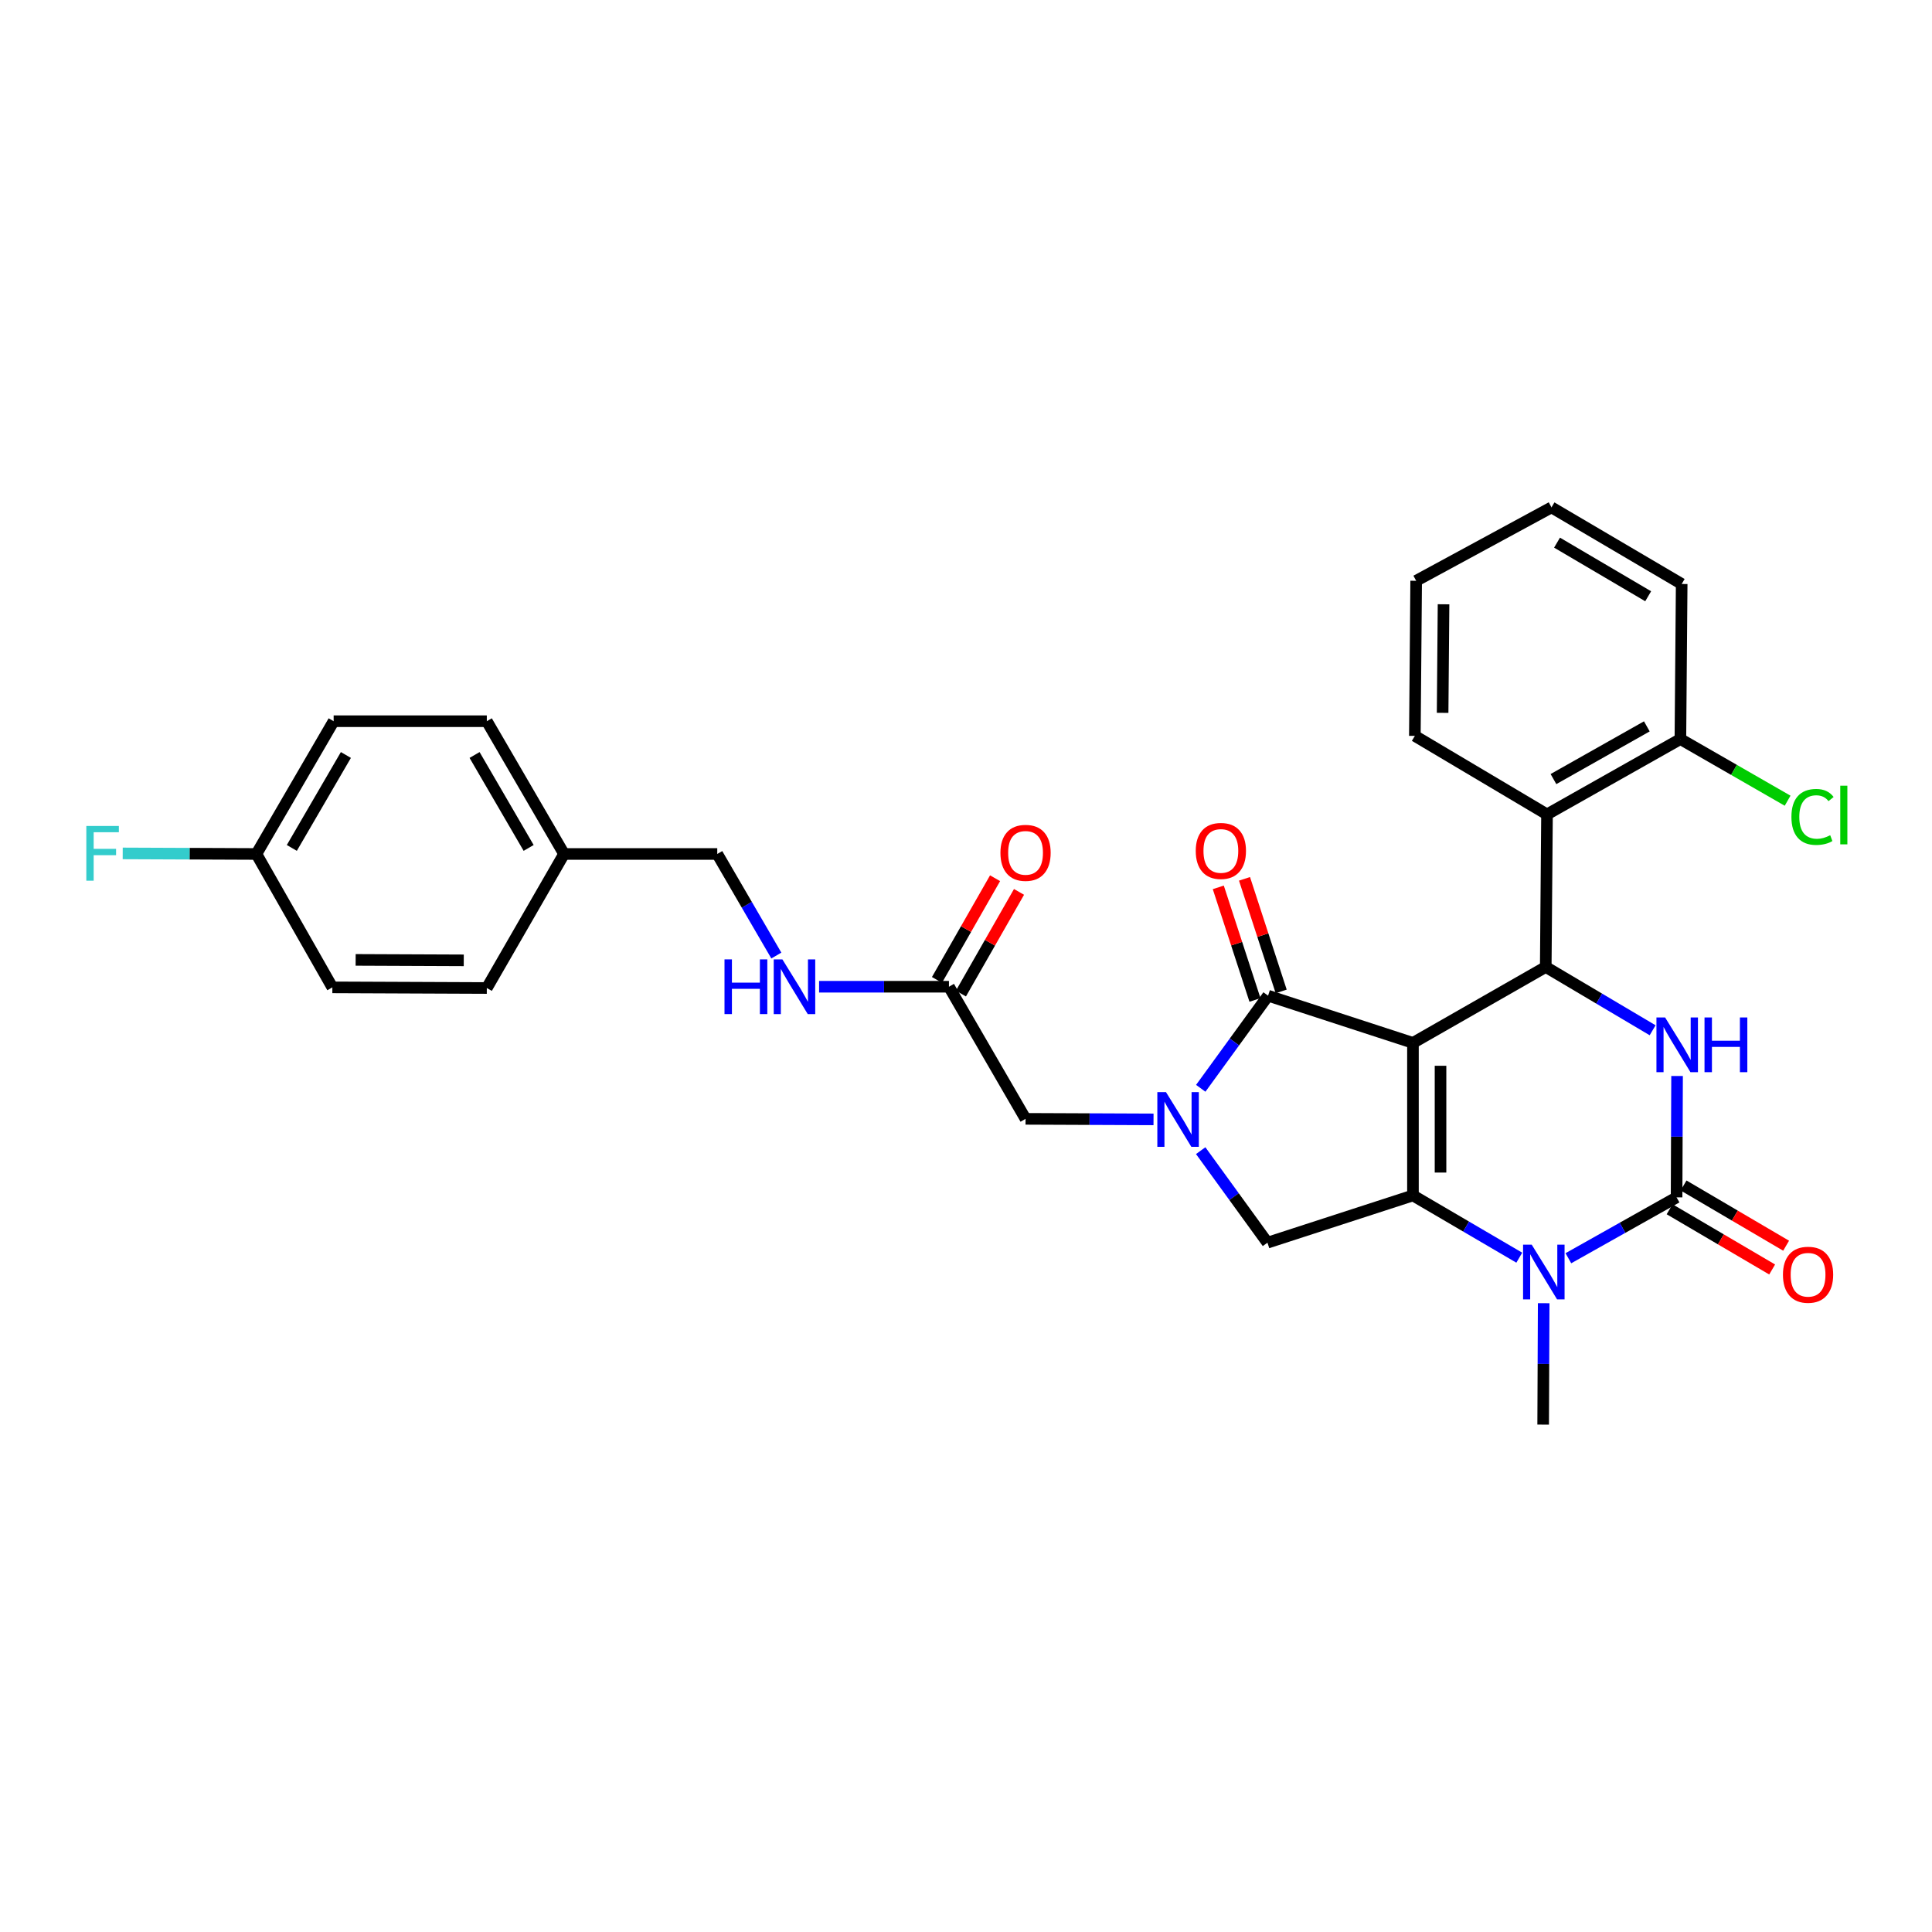 <?xml version='1.0' encoding='iso-8859-1'?>
<svg version='1.1' baseProfile='full'
              xmlns='http://www.w3.org/2000/svg'
                      xmlns:rdkit='http://www.rdkit.org/xml'
                      xmlns:xlink='http://www.w3.org/1999/xlink'
                  xml:space='preserve'
width='1000px' height='1000px' viewBox='0 0 1000 1000'>
<!-- END OF HEADER -->
<rect style='opacity:1.0;fill:#FFFFFF;stroke:none' width='1000' height='1000' x='0' y='0'> </rect>
<path class='bond-0' d='M 731.342,539.798 L 731.342,618.76' style='fill:none;fill-rule:evenodd;stroke:#000000;stroke-width:6px;stroke-linecap:butt;stroke-linejoin:miter;stroke-opacity:1' />
<path class='bond-0' d='M 745.612,551.642 L 745.612,606.915' style='fill:none;fill-rule:evenodd;stroke:#000000;stroke-width:6px;stroke-linecap:butt;stroke-linejoin:miter;stroke-opacity:1' />
<path class='bond-1' d='M 731.342,539.798 L 800.077,500.499' style='fill:none;fill-rule:evenodd;stroke:#000000;stroke-width:6px;stroke-linecap:butt;stroke-linejoin:miter;stroke-opacity:1' />
<path class='bond-3' d='M 731.342,539.798 L 656.352,515.364' style='fill:none;fill-rule:evenodd;stroke:#000000;stroke-width:6px;stroke-linecap:butt;stroke-linejoin:miter;stroke-opacity:1' />
<path class='bond-5' d='M 731.342,618.76 L 758.859,634.866' style='fill:none;fill-rule:evenodd;stroke:#000000;stroke-width:6px;stroke-linecap:butt;stroke-linejoin:miter;stroke-opacity:1' />
<path class='bond-5' d='M 758.859,634.866 L 786.376,650.972' style='fill:none;fill-rule:evenodd;stroke:#0000FF;stroke-width:6px;stroke-linecap:butt;stroke-linejoin:miter;stroke-opacity:1' />
<path class='bond-7' d='M 731.342,618.76 L 656.035,643.209' style='fill:none;fill-rule:evenodd;stroke:#000000;stroke-width:6px;stroke-linecap:butt;stroke-linejoin:miter;stroke-opacity:1' />
<path class='bond-6' d='M 800.077,500.499 L 827.737,516.882' style='fill:none;fill-rule:evenodd;stroke:#000000;stroke-width:6px;stroke-linecap:butt;stroke-linejoin:miter;stroke-opacity:1' />
<path class='bond-6' d='M 827.737,516.882 L 855.397,533.265' style='fill:none;fill-rule:evenodd;stroke:#0000FF;stroke-width:6px;stroke-linecap:butt;stroke-linejoin:miter;stroke-opacity:1' />
<path class='bond-8' d='M 800.077,500.499 L 800.727,421.522' style='fill:none;fill-rule:evenodd;stroke:#000000;stroke-width:6px;stroke-linecap:butt;stroke-linejoin:miter;stroke-opacity:1' />
<path class='bond-2' d='M 867.797,619.759 L 839.793,635.508' style='fill:none;fill-rule:evenodd;stroke:#000000;stroke-width:6px;stroke-linecap:butt;stroke-linejoin:miter;stroke-opacity:1' />
<path class='bond-2' d='M 839.793,635.508 L 811.789,651.258' style='fill:none;fill-rule:evenodd;stroke:#0000FF;stroke-width:6px;stroke-linecap:butt;stroke-linejoin:miter;stroke-opacity:1' />
<path class='bond-11' d='M 864.184,625.911 L 890.724,641.497' style='fill:none;fill-rule:evenodd;stroke:#000000;stroke-width:6px;stroke-linecap:butt;stroke-linejoin:miter;stroke-opacity:1' />
<path class='bond-11' d='M 890.724,641.497 L 917.263,657.083' style='fill:none;fill-rule:evenodd;stroke:#FF0000;stroke-width:6px;stroke-linecap:butt;stroke-linejoin:miter;stroke-opacity:1' />
<path class='bond-11' d='M 871.41,613.606 L 897.95,629.192' style='fill:none;fill-rule:evenodd;stroke:#000000;stroke-width:6px;stroke-linecap:butt;stroke-linejoin:miter;stroke-opacity:1' />
<path class='bond-11' d='M 897.95,629.192 L 924.49,644.777' style='fill:none;fill-rule:evenodd;stroke:#FF0000;stroke-width:6px;stroke-linecap:butt;stroke-linejoin:miter;stroke-opacity:1' />
<path class='bond-31' d='M 867.797,619.759 L 867.923,588.345' style='fill:none;fill-rule:evenodd;stroke:#000000;stroke-width:6px;stroke-linecap:butt;stroke-linejoin:miter;stroke-opacity:1' />
<path class='bond-31' d='M 867.923,588.345 L 868.049,556.931' style='fill:none;fill-rule:evenodd;stroke:#0000FF;stroke-width:6px;stroke-linecap:butt;stroke-linejoin:miter;stroke-opacity:1' />
<path class='bond-4' d='M 656.352,515.364 L 638.93,539.335' style='fill:none;fill-rule:evenodd;stroke:#000000;stroke-width:6px;stroke-linecap:butt;stroke-linejoin:miter;stroke-opacity:1' />
<path class='bond-4' d='M 638.93,539.335 L 621.507,563.305' style='fill:none;fill-rule:evenodd;stroke:#0000FF;stroke-width:6px;stroke-linecap:butt;stroke-linejoin:miter;stroke-opacity:1' />
<path class='bond-12' d='M 663.136,513.154 L 653.645,484.017' style='fill:none;fill-rule:evenodd;stroke:#000000;stroke-width:6px;stroke-linecap:butt;stroke-linejoin:miter;stroke-opacity:1' />
<path class='bond-12' d='M 653.645,484.017 L 644.153,454.881' style='fill:none;fill-rule:evenodd;stroke:#FF0000;stroke-width:6px;stroke-linecap:butt;stroke-linejoin:miter;stroke-opacity:1' />
<path class='bond-12' d='M 649.568,517.574 L 640.076,488.437' style='fill:none;fill-rule:evenodd;stroke:#000000;stroke-width:6px;stroke-linecap:butt;stroke-linejoin:miter;stroke-opacity:1' />
<path class='bond-12' d='M 640.076,488.437 L 630.585,459.301' style='fill:none;fill-rule:evenodd;stroke:#FF0000;stroke-width:6px;stroke-linecap:butt;stroke-linejoin:miter;stroke-opacity:1' />
<path class='bond-9' d='M 597.062,579.392 L 563.942,579.252' style='fill:none;fill-rule:evenodd;stroke:#0000FF;stroke-width:6px;stroke-linecap:butt;stroke-linejoin:miter;stroke-opacity:1' />
<path class='bond-9' d='M 563.942,579.252 L 530.822,579.112' style='fill:none;fill-rule:evenodd;stroke:#000000;stroke-width:6px;stroke-linecap:butt;stroke-linejoin:miter;stroke-opacity:1' />
<path class='bond-30' d='M 621.477,595.575 L 638.756,619.392' style='fill:none;fill-rule:evenodd;stroke:#0000FF;stroke-width:6px;stroke-linecap:butt;stroke-linejoin:miter;stroke-opacity:1' />
<path class='bond-30' d='M 638.756,619.392 L 656.035,643.209' style='fill:none;fill-rule:evenodd;stroke:#000000;stroke-width:6px;stroke-linecap:butt;stroke-linejoin:miter;stroke-opacity:1' />
<path class='bond-16' d='M 799.008,674.541 L 798.873,705.959' style='fill:none;fill-rule:evenodd;stroke:#0000FF;stroke-width:6px;stroke-linecap:butt;stroke-linejoin:miter;stroke-opacity:1' />
<path class='bond-16' d='M 798.873,705.959 L 798.737,737.377' style='fill:none;fill-rule:evenodd;stroke:#000000;stroke-width:6px;stroke-linecap:butt;stroke-linejoin:miter;stroke-opacity:1' />
<path class='bond-13' d='M 800.727,421.522 L 869.771,382.548' style='fill:none;fill-rule:evenodd;stroke:#000000;stroke-width:6px;stroke-linecap:butt;stroke-linejoin:miter;stroke-opacity:1' />
<path class='bond-13' d='M 804.069,403.249 L 852.399,375.967' style='fill:none;fill-rule:evenodd;stroke:#000000;stroke-width:6px;stroke-linecap:butt;stroke-linejoin:miter;stroke-opacity:1' />
<path class='bond-24' d='M 800.727,421.522 L 732.325,380.892' style='fill:none;fill-rule:evenodd;stroke:#000000;stroke-width:6px;stroke-linecap:butt;stroke-linejoin:miter;stroke-opacity:1' />
<path class='bond-10' d='M 530.822,579.112 L 491.175,510.734' style='fill:none;fill-rule:evenodd;stroke:#000000;stroke-width:6px;stroke-linecap:butt;stroke-linejoin:miter;stroke-opacity:1' />
<path class='bond-14' d='M 491.175,510.734 L 457.568,510.734' style='fill:none;fill-rule:evenodd;stroke:#000000;stroke-width:6px;stroke-linecap:butt;stroke-linejoin:miter;stroke-opacity:1' />
<path class='bond-14' d='M 457.568,510.734 L 423.961,510.734' style='fill:none;fill-rule:evenodd;stroke:#0000FF;stroke-width:6px;stroke-linecap:butt;stroke-linejoin:miter;stroke-opacity:1' />
<path class='bond-15' d='M 497.37,514.274 L 512.406,487.961' style='fill:none;fill-rule:evenodd;stroke:#000000;stroke-width:6px;stroke-linecap:butt;stroke-linejoin:miter;stroke-opacity:1' />
<path class='bond-15' d='M 512.406,487.961 L 527.442,461.647' style='fill:none;fill-rule:evenodd;stroke:#FF0000;stroke-width:6px;stroke-linecap:butt;stroke-linejoin:miter;stroke-opacity:1' />
<path class='bond-15' d='M 484.98,507.194 L 500.016,480.881' style='fill:none;fill-rule:evenodd;stroke:#000000;stroke-width:6px;stroke-linecap:butt;stroke-linejoin:miter;stroke-opacity:1' />
<path class='bond-15' d='M 500.016,480.881 L 515.051,454.567' style='fill:none;fill-rule:evenodd;stroke:#FF0000;stroke-width:6px;stroke-linecap:butt;stroke-linejoin:miter;stroke-opacity:1' />
<path class='bond-19' d='M 869.771,382.548 L 897.518,398.497' style='fill:none;fill-rule:evenodd;stroke:#000000;stroke-width:6px;stroke-linecap:butt;stroke-linejoin:miter;stroke-opacity:1' />
<path class='bond-19' d='M 897.518,398.497 L 925.265,414.445' style='fill:none;fill-rule:evenodd;stroke:#00CC00;stroke-width:6px;stroke-linecap:butt;stroke-linejoin:miter;stroke-opacity:1' />
<path class='bond-27' d='M 869.771,382.548 L 870.437,302.271' style='fill:none;fill-rule:evenodd;stroke:#000000;stroke-width:6px;stroke-linecap:butt;stroke-linejoin:miter;stroke-opacity:1' />
<path class='bond-17' d='M 401.829,494.587 L 386.54,468.301' style='fill:none;fill-rule:evenodd;stroke:#0000FF;stroke-width:6px;stroke-linecap:butt;stroke-linejoin:miter;stroke-opacity:1' />
<path class='bond-17' d='M 386.54,468.301 L 371.25,442.015' style='fill:none;fill-rule:evenodd;stroke:#000000;stroke-width:6px;stroke-linecap:butt;stroke-linejoin:miter;stroke-opacity:1' />
<path class='bond-20' d='M 371.25,442.015 L 291.955,442.015' style='fill:none;fill-rule:evenodd;stroke:#000000;stroke-width:6px;stroke-linecap:butt;stroke-linejoin:miter;stroke-opacity:1' />
<path class='bond-18' d='M 132.716,442.015 L 172.696,373.297' style='fill:none;fill-rule:evenodd;stroke:#000000;stroke-width:6px;stroke-linecap:butt;stroke-linejoin:miter;stroke-opacity:1' />
<path class='bond-18' d='M 151.047,438.884 L 179.033,390.781' style='fill:none;fill-rule:evenodd;stroke:#000000;stroke-width:6px;stroke-linecap:butt;stroke-linejoin:miter;stroke-opacity:1' />
<path class='bond-21' d='M 132.716,442.015 L 98.115,441.871' style='fill:none;fill-rule:evenodd;stroke:#000000;stroke-width:6px;stroke-linecap:butt;stroke-linejoin:miter;stroke-opacity:1' />
<path class='bond-21' d='M 98.115,441.871 L 63.514,441.726' style='fill:none;fill-rule:evenodd;stroke:#33CCCC;stroke-width:6px;stroke-linecap:butt;stroke-linejoin:miter;stroke-opacity:1' />
<path class='bond-33' d='M 132.716,442.015 L 172.03,511.059' style='fill:none;fill-rule:evenodd;stroke:#000000;stroke-width:6px;stroke-linecap:butt;stroke-linejoin:miter;stroke-opacity:1' />
<path class='bond-25' d='M 291.955,442.015 L 251.975,511.392' style='fill:none;fill-rule:evenodd;stroke:#000000;stroke-width:6px;stroke-linecap:butt;stroke-linejoin:miter;stroke-opacity:1' />
<path class='bond-26' d='M 291.955,442.015 L 251.975,373.297' style='fill:none;fill-rule:evenodd;stroke:#000000;stroke-width:6px;stroke-linecap:butt;stroke-linejoin:miter;stroke-opacity:1' />
<path class='bond-26' d='M 273.623,438.884 L 245.637,390.781' style='fill:none;fill-rule:evenodd;stroke:#000000;stroke-width:6px;stroke-linecap:butt;stroke-linejoin:miter;stroke-opacity:1' />
<path class='bond-22' d='M 172.03,511.059 L 251.975,511.392' style='fill:none;fill-rule:evenodd;stroke:#000000;stroke-width:6px;stroke-linecap:butt;stroke-linejoin:miter;stroke-opacity:1' />
<path class='bond-22' d='M 184.081,496.839 L 240.042,497.072' style='fill:none;fill-rule:evenodd;stroke:#000000;stroke-width:6px;stroke-linecap:butt;stroke-linejoin:miter;stroke-opacity:1' />
<path class='bond-23' d='M 172.696,373.297 L 251.975,373.297' style='fill:none;fill-rule:evenodd;stroke:#000000;stroke-width:6px;stroke-linecap:butt;stroke-linejoin:miter;stroke-opacity:1' />
<path class='bond-28' d='M 732.325,380.892 L 733.007,300.614' style='fill:none;fill-rule:evenodd;stroke:#000000;stroke-width:6px;stroke-linecap:butt;stroke-linejoin:miter;stroke-opacity:1' />
<path class='bond-28' d='M 746.697,368.971 L 747.174,312.777' style='fill:none;fill-rule:evenodd;stroke:#000000;stroke-width:6px;stroke-linecap:butt;stroke-linejoin:miter;stroke-opacity:1' />
<path class='bond-32' d='M 870.437,302.271 L 803.05,262.623' style='fill:none;fill-rule:evenodd;stroke:#000000;stroke-width:6px;stroke-linecap:butt;stroke-linejoin:miter;stroke-opacity:1' />
<path class='bond-32' d='M 853.092,308.623 L 805.921,280.87' style='fill:none;fill-rule:evenodd;stroke:#000000;stroke-width:6px;stroke-linecap:butt;stroke-linejoin:miter;stroke-opacity:1' />
<path class='bond-29' d='M 733.007,300.614 L 803.05,262.623' style='fill:none;fill-rule:evenodd;stroke:#000000;stroke-width:6px;stroke-linecap:butt;stroke-linejoin:miter;stroke-opacity:1' />
<path  class='atom-5' d='M 603.516 565.285
L 612.796 580.285
Q 613.716 581.765, 615.196 584.445
Q 616.676 587.125, 616.756 587.285
L 616.756 565.285
L 620.516 565.285
L 620.516 593.605
L 616.636 593.605
L 606.676 577.205
Q 605.516 575.285, 604.276 573.085
Q 603.076 570.885, 602.716 570.205
L 602.716 593.605
L 599.036 593.605
L 599.036 565.285
L 603.516 565.285
' fill='#0000FF'/>
<path  class='atom-6' d='M 792.818 644.247
L 802.098 659.247
Q 803.018 660.727, 804.498 663.407
Q 805.978 666.087, 806.058 666.247
L 806.058 644.247
L 809.818 644.247
L 809.818 672.567
L 805.938 672.567
L 795.978 656.167
Q 794.818 654.247, 793.578 652.047
Q 792.378 649.847, 792.018 649.167
L 792.018 672.567
L 788.338 672.567
L 788.338 644.247
L 792.818 644.247
' fill='#0000FF'/>
<path  class='atom-7' d='M 861.854 526.637
L 871.134 541.637
Q 872.054 543.117, 873.534 545.797
Q 875.014 548.477, 875.094 548.637
L 875.094 526.637
L 878.854 526.637
L 878.854 554.957
L 874.974 554.957
L 865.014 538.557
Q 863.854 536.637, 862.614 534.437
Q 861.414 532.237, 861.054 531.557
L 861.054 554.957
L 857.374 554.957
L 857.374 526.637
L 861.854 526.637
' fill='#0000FF'/>
<path  class='atom-7' d='M 882.254 526.637
L 886.094 526.637
L 886.094 538.677
L 900.574 538.677
L 900.574 526.637
L 904.414 526.637
L 904.414 554.957
L 900.574 554.957
L 900.574 541.877
L 886.094 541.877
L 886.094 554.957
L 882.254 554.957
L 882.254 526.637
' fill='#0000FF'/>
<path  class='atom-12' d='M 922.85 659.803
Q 922.85 653.003, 926.21 649.203
Q 929.57 645.403, 935.85 645.403
Q 942.13 645.403, 945.49 649.203
Q 948.85 653.003, 948.85 659.803
Q 948.85 666.683, 945.45 670.603
Q 942.05 674.483, 935.85 674.483
Q 929.61 674.483, 926.21 670.603
Q 922.85 666.723, 922.85 659.803
M 935.85 671.283
Q 940.17 671.283, 942.49 668.403
Q 944.85 665.483, 944.85 659.803
Q 944.85 654.243, 942.49 651.443
Q 940.17 648.603, 935.85 648.603
Q 931.53 648.603, 929.17 651.403
Q 926.85 654.203, 926.85 659.803
Q 926.85 665.523, 929.17 668.403
Q 931.53 671.283, 935.85 671.283
' fill='#FF0000'/>
<path  class='atom-13' d='M 618.918 440.439
Q 618.918 433.639, 622.278 429.839
Q 625.638 426.039, 631.918 426.039
Q 638.198 426.039, 641.558 429.839
Q 644.918 433.639, 644.918 440.439
Q 644.918 447.319, 641.518 451.239
Q 638.118 455.119, 631.918 455.119
Q 625.678 455.119, 622.278 451.239
Q 618.918 447.359, 618.918 440.439
M 631.918 451.919
Q 636.238 451.919, 638.558 449.039
Q 640.918 446.119, 640.918 440.439
Q 640.918 434.879, 638.558 432.079
Q 636.238 429.239, 631.918 429.239
Q 627.598 429.239, 625.238 432.039
Q 622.918 434.839, 622.918 440.439
Q 622.918 446.159, 625.238 449.039
Q 627.598 451.919, 631.918 451.919
' fill='#FF0000'/>
<path  class='atom-15' d='M 375.002 496.574
L 378.842 496.574
L 378.842 508.614
L 393.322 508.614
L 393.322 496.574
L 397.162 496.574
L 397.162 524.894
L 393.322 524.894
L 393.322 511.814
L 378.842 511.814
L 378.842 524.894
L 375.002 524.894
L 375.002 496.574
' fill='#0000FF'/>
<path  class='atom-15' d='M 404.962 496.574
L 414.242 511.574
Q 415.162 513.054, 416.642 515.734
Q 418.122 518.414, 418.202 518.574
L 418.202 496.574
L 421.962 496.574
L 421.962 524.894
L 418.082 524.894
L 408.122 508.494
Q 406.962 506.574, 405.722 504.374
Q 404.522 502.174, 404.162 501.494
L 404.162 524.894
L 400.482 524.894
L 400.482 496.574
L 404.962 496.574
' fill='#0000FF'/>
<path  class='atom-16' d='M 517.822 441.43
Q 517.822 434.63, 521.182 430.83
Q 524.542 427.03, 530.822 427.03
Q 537.102 427.03, 540.462 430.83
Q 543.822 434.63, 543.822 441.43
Q 543.822 448.31, 540.422 452.23
Q 537.022 456.11, 530.822 456.11
Q 524.582 456.11, 521.182 452.23
Q 517.822 448.35, 517.822 441.43
M 530.822 452.91
Q 535.142 452.91, 537.462 450.03
Q 539.822 447.11, 539.822 441.43
Q 539.822 435.87, 537.462 433.07
Q 535.142 430.23, 530.822 430.23
Q 526.502 430.23, 524.142 433.03
Q 521.822 435.83, 521.822 441.43
Q 521.822 447.15, 524.142 450.03
Q 526.502 452.91, 530.822 452.91
' fill='#FF0000'/>
<path  class='atom-20' d='M 927.237 422.835
Q 927.237 415.795, 930.517 412.115
Q 933.837 408.395, 940.117 408.395
Q 945.957 408.395, 949.077 412.515
L 946.437 414.675
Q 944.157 411.675, 940.117 411.675
Q 935.837 411.675, 933.557 414.555
Q 931.317 417.395, 931.317 422.835
Q 931.317 428.435, 933.637 431.315
Q 935.997 434.195, 940.557 434.195
Q 943.677 434.195, 947.317 432.315
L 948.437 435.315
Q 946.957 436.275, 944.717 436.835
Q 942.477 437.395, 939.997 437.395
Q 933.837 437.395, 930.517 433.635
Q 927.237 429.875, 927.237 422.835
' fill='#00CC00'/>
<path  class='atom-20' d='M 952.517 406.675
L 956.197 406.675
L 956.197 437.035
L 952.517 437.035
L 952.517 406.675
' fill='#00CC00'/>
<path  class='atom-22' d='M 44.684 427.523
L 61.524 427.523
L 61.524 430.763
L 48.484 430.763
L 48.484 439.363
L 60.084 439.363
L 60.084 442.643
L 48.484 442.643
L 48.484 455.843
L 44.684 455.843
L 44.684 427.523
' fill='#33CCCC'/>
</svg>
